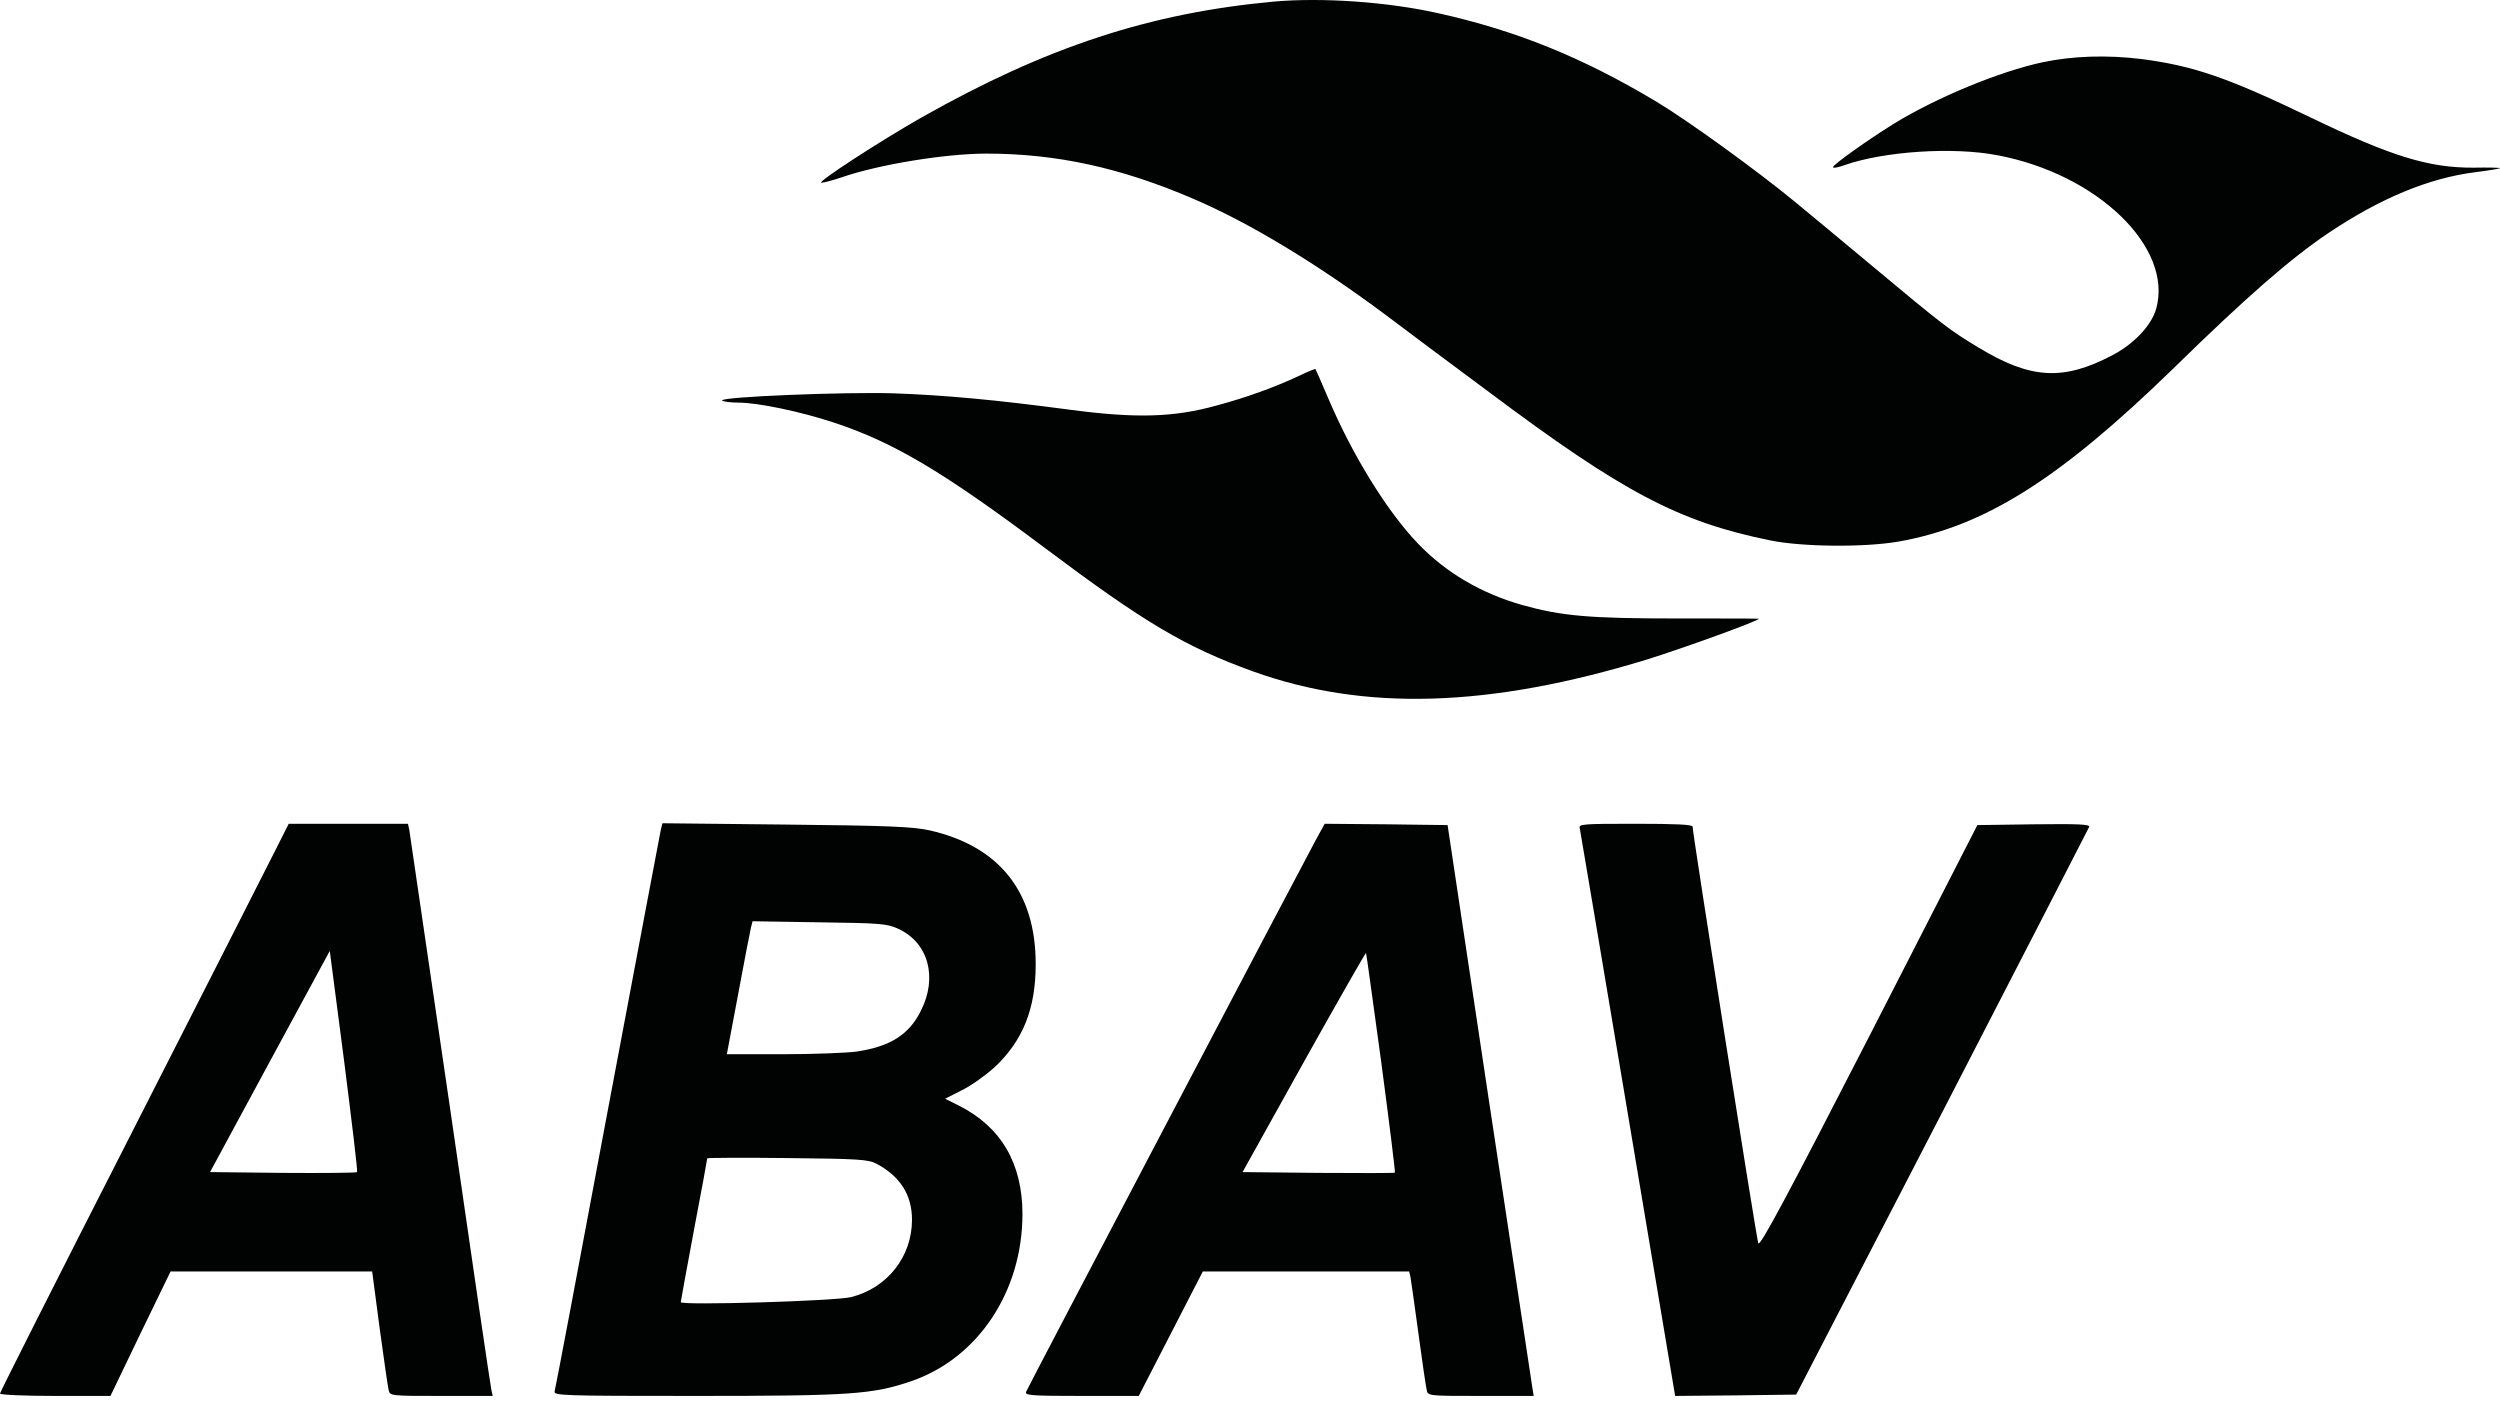 <svg xmlns="http://www.w3.org/2000/svg" xmlns:xlink="http://www.w3.org/1999/xlink" width="110" height="62" viewBox="0 0 110 62" fill="none"><rect x="87.793" y="29.76" width="5.952" height="5.952" fill="url(#pattern0)"></rect><path d="M56.06 0.069C50.594 0.57 46.049 2.062 40.559 5.162C38.694 6.223 35.897 8.041 36.142 8.041C36.247 8.041 36.632 7.936 37.016 7.808C38.66 7.237 41.596 6.759 43.403 6.759C46.48 6.759 49.324 7.377 52.517 8.752C54.965 9.801 57.902 11.572 60.955 13.845C61.69 14.405 63.741 15.931 65.512 17.248C71.41 21.666 73.869 22.959 77.878 23.775C79.288 24.066 82.004 24.09 83.519 23.833C87.33 23.157 90.594 21.106 95.629 16.211C98.904 13.006 100.792 11.374 102.447 10.255C104.743 8.717 106.876 7.831 108.927 7.575C109.498 7.505 109.976 7.423 109.999 7.4C110.023 7.377 109.498 7.365 108.834 7.377C106.864 7.388 105.209 6.875 101.678 5.174C97.995 3.402 96.526 2.901 94.23 2.598C92.703 2.412 91.212 2.458 89.883 2.738C88.006 3.134 85.209 4.288 83.333 5.442C82.167 6.164 80.652 7.248 80.652 7.353C80.652 7.412 80.874 7.365 81.142 7.272C82.89 6.654 85.932 6.456 87.878 6.829C92.284 7.656 95.629 10.885 94.871 13.589C94.661 14.323 93.892 15.139 92.925 15.64C90.769 16.77 89.335 16.677 87.051 15.29C85.804 14.544 85.431 14.253 82.459 11.771C81.107 10.652 79.568 9.358 79.02 8.915C77.389 7.563 74.265 5.302 72.902 4.486C69.638 2.528 66.736 1.351 63.286 0.582C61.049 0.081 58.181 -0.118 56.06 0.069Z" fill="#010202"></path><path d="M57.156 16.538C56.083 17.039 54.906 17.47 53.531 17.843C51.631 18.367 49.999 18.414 47.086 18.029C43.764 17.587 41.573 17.388 39.335 17.307C37.226 17.237 31.678 17.458 31.771 17.621C31.806 17.668 32.121 17.715 32.482 17.715C33.356 17.715 35.233 18.111 36.713 18.6C39.347 19.475 41.515 20.768 45.978 24.113C50.361 27.4 52.144 28.46 55.139 29.544C60.034 31.304 65.524 31.141 72.459 29.02C74.067 28.519 77.389 27.318 77.389 27.225C77.389 27.213 75.78 27.213 73.811 27.213C69.929 27.213 68.729 27.108 66.969 26.619C65.174 26.106 63.612 25.197 62.377 23.903C61.037 22.505 59.51 20.034 58.449 17.54C58.146 16.829 57.89 16.246 57.878 16.235C57.867 16.223 57.54 16.351 57.156 16.538Z" fill="#010202"></path><path d="M12.133 37.377C11.818 38.006 8.963 43.624 5.781 49.871C2.599 56.106 0 61.258 0 61.316C0 61.374 1.096 61.421 2.424 61.421H4.86L6.177 58.682L7.506 55.943H11.946H16.375L16.701 58.414C16.888 59.777 17.063 61.013 17.098 61.153C17.156 61.421 17.168 61.421 19.417 61.421H21.678L21.62 61.153C21.585 61.013 20.769 55.465 19.813 48.833C18.846 42.202 18.03 36.654 18.007 36.502L17.949 36.246H15.326H12.704L12.133 37.377ZM15.711 51.572C15.676 51.607 14.207 51.619 12.447 51.607L9.242 51.572L11.876 46.7L14.51 41.84L15.14 46.677C15.478 49.346 15.746 51.549 15.711 51.572Z" fill="#010202"></path><path d="M29.079 36.491C29.044 36.642 27.995 42.225 26.736 48.892C25.489 55.558 24.44 61.106 24.405 61.211C24.347 61.409 24.697 61.421 30.617 61.421C37.459 61.421 38.403 61.351 40.105 60.768C43.042 59.754 44.988 56.817 44.988 53.414C44.988 51.188 44.044 49.579 42.191 48.647L41.585 48.344L42.319 47.971C42.727 47.773 43.38 47.306 43.776 46.945C45.011 45.78 45.571 44.381 45.571 42.423C45.571 39.241 43.974 37.237 40.909 36.537C40.175 36.374 39.126 36.328 34.592 36.281L29.149 36.223L29.079 36.491ZM39.51 40.861C40.851 41.467 41.27 43.006 40.513 44.486C39.988 45.535 39.161 46.048 37.692 46.269C37.249 46.328 35.781 46.386 34.429 46.386H31.981L32.482 43.728C32.75 42.272 33.007 40.955 33.042 40.815L33.112 40.535L36.049 40.582C38.718 40.617 39.032 40.64 39.51 40.861ZM38.578 51.211C39.603 51.759 40.128 52.575 40.128 53.67C40.128 55.302 39.032 56.677 37.447 57.073C36.725 57.248 29.953 57.446 29.953 57.295C29.953 57.248 30.221 55.815 30.536 54.113C30.862 52.411 31.119 51.001 31.119 50.966C31.119 50.943 32.704 50.931 34.65 50.955C37.82 50.989 38.205 51.013 38.578 51.211Z" fill="#010202"></path><path d="M57.89 36.969C57.249 38.146 45.233 61.024 45.151 61.234C45.081 61.397 45.338 61.421 47.587 61.421H50.105L51.515 58.682L52.925 55.943H57.459H62.004L62.063 56.199C62.086 56.351 62.249 57.458 62.412 58.682C62.575 59.894 62.739 61.013 62.774 61.153C62.82 61.421 62.832 61.421 65.151 61.421H67.482L67.412 60.978C67.377 60.745 66.526 55.092 65.513 48.425L63.694 36.304L60.99 36.269L58.286 36.246L57.89 36.969ZM60.781 46.782C61.13 49.416 61.398 51.572 61.375 51.596C61.363 51.619 59.837 51.619 58.007 51.607L54.673 51.572L57.377 46.712C58.869 44.043 60.093 41.899 60.105 41.934C60.128 41.98 60.419 44.16 60.781 46.782Z" fill="#010202"></path><path d="M69.51 36.444C69.533 36.561 70.489 42.225 71.631 49.043L73.706 61.421L76.363 61.397L79.032 61.362L85.454 48.95C88.974 42.12 91.888 36.468 91.923 36.386C91.969 36.269 91.468 36.246 89.498 36.269L87.004 36.304L82.237 45.617C78.636 52.633 77.436 54.871 77.366 54.707C77.284 54.509 74.475 36.689 74.475 36.374C74.475 36.281 73.752 36.246 71.958 36.246C69.627 36.246 69.452 36.258 69.51 36.444Z" fill="#010202"></path><defs><pattern id="pattern0" patternContentUnits="objectBoundingBox" width="1" height="1"><use xlink:href="#image0_233_4182" transform="matrix(0.02 0 0 0.02 -16.5 -10.751)"></use></pattern><image id="image0_233_4182" width="1080" height="1080"></image></defs></svg>